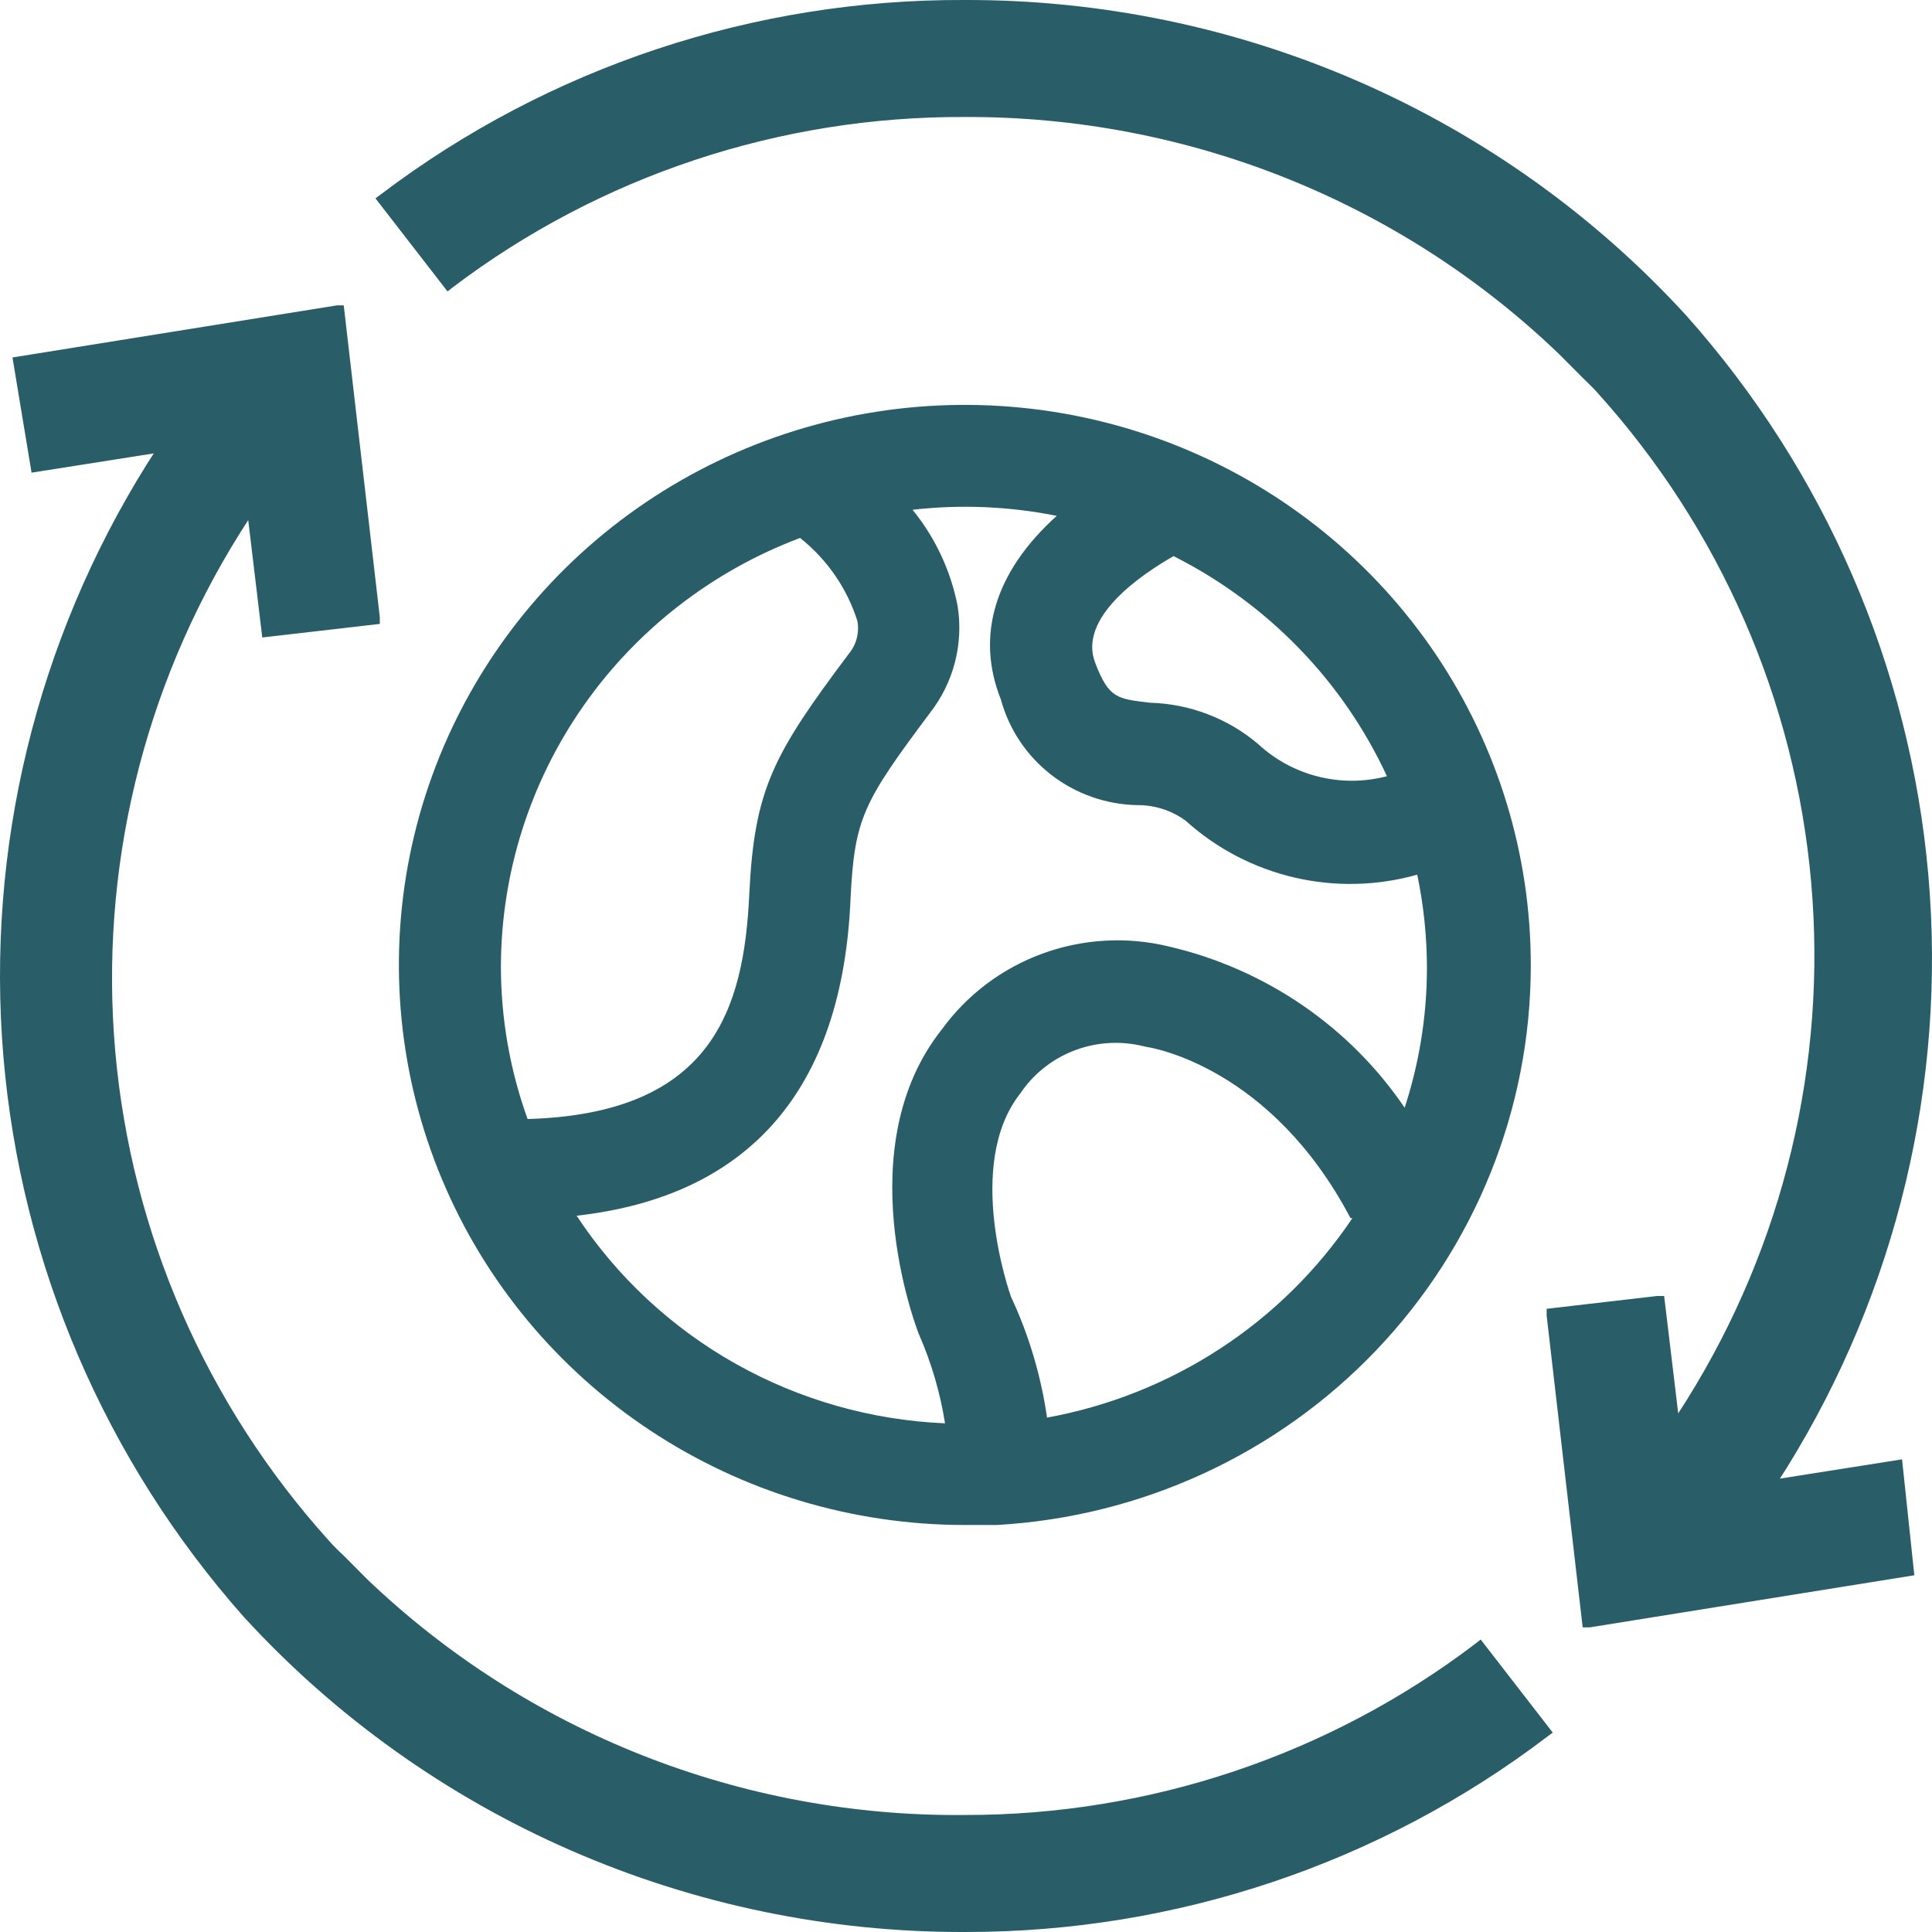 <svg width="48" height="48" viewBox="0 0 48 48" fill="none" xmlns="http://www.w3.org/2000/svg"><path d="M6.059 40.174C2.612 36.284 0.518 31.401 0.084 26.245C-0.349 21.089 0.9 15.931 3.65 11.53L3.82 11.265L0.784 11.743L0.31 8.881L8.37 7.587H8.54L9.436 15.332V15.501L6.516 15.838L6.167 12.922L5.952 13.259C3.549 17.107 2.466 21.62 2.864 26.127C3.263 30.634 5.122 34.892 8.164 38.269C8.279 38.399 8.402 38.524 8.531 38.641L9.113 39.226C13.094 43.039 18.431 45.147 23.971 45.093C28.557 45.1 33.016 43.604 36.653 40.839L36.787 40.733L38.578 43.046L38.435 43.152C34.287 46.304 29.201 48.009 23.971 48C20.598 48.01 17.261 47.318 14.175 45.97C11.09 44.622 8.325 42.647 6.059 40.174ZM47.256 36.257L44.22 36.736L44.39 36.47C47.127 32.059 48.36 26.895 47.909 21.739C47.457 16.582 45.345 11.705 41.883 7.826C39.617 5.353 36.852 3.378 33.767 2.03C30.681 0.682 27.344 -0.009 23.971 0C18.732 -0.024 13.633 1.671 9.471 4.822L9.328 4.928L11.119 7.241L11.254 7.135C14.903 4.371 19.376 2.885 23.971 2.907C29.488 2.884 34.794 5.003 38.748 8.81L39.33 9.395C39.465 9.528 39.59 9.643 39.697 9.767C42.74 13.143 44.599 17.402 44.997 21.909C45.396 26.415 44.313 30.929 41.91 34.777L41.695 35.114L41.345 32.198H41.175L38.426 32.517V32.685L39.321 40.431H39.501L47.561 39.137L47.256 36.257ZM38.032 24C38.029 27.552 36.653 30.969 34.188 33.551C31.722 36.133 28.352 37.684 24.768 37.888C24.499 37.888 24.24 37.888 23.971 37.888C21.189 37.888 18.469 37.071 16.157 35.541C13.844 34.011 12.041 31.836 10.978 29.292C9.915 26.748 9.638 23.949 10.182 21.249C10.727 18.549 12.069 16.07 14.038 14.125C16.007 12.18 18.515 10.857 21.244 10.323C23.974 9.79 26.802 10.069 29.37 11.126C31.939 12.183 34.133 13.971 35.675 16.262C37.217 18.554 38.037 21.247 38.032 24ZM33.554 30.266C31.575 26.508 28.619 26.03 28.494 26.012L28.297 25.968C27.741 25.854 27.164 25.907 26.639 26.12C26.114 26.333 25.665 26.697 25.35 27.164C23.953 28.936 25.09 32.136 25.117 32.216C25.563 33.169 25.864 34.181 26.013 35.22C27.549 34.94 29.011 34.357 30.314 33.506C31.618 32.655 32.734 31.553 33.599 30.266H33.554ZM34.87 27.607C35.253 26.464 35.45 25.267 35.452 24.062C35.452 23.279 35.371 22.498 35.211 21.731C34.217 22.012 33.166 22.036 32.16 21.802C31.154 21.568 30.225 21.083 29.461 20.393C29.11 20.134 28.681 19.997 28.243 20.003C27.469 19.985 26.722 19.72 26.114 19.247C25.505 18.774 25.068 18.119 24.867 17.38C24.231 15.784 24.723 14.198 26.255 12.816C25.076 12.58 23.867 12.529 22.672 12.665C23.238 13.36 23.622 14.182 23.792 15.058C23.866 15.524 23.843 16 23.724 16.458C23.606 16.915 23.394 17.343 23.102 17.716C21.445 19.932 21.23 20.331 21.132 22.316C20.935 27.084 18.598 29.725 14.326 30.204C15.327 31.722 16.679 32.982 18.271 33.879C19.863 34.776 21.648 35.284 23.479 35.362C23.358 34.596 23.138 33.848 22.825 33.137C22.735 32.907 21.078 28.502 23.398 25.578C24.022 24.717 24.892 24.061 25.896 23.693C26.899 23.326 27.991 23.262 29.031 23.513C31.438 24.07 33.542 25.511 34.915 27.545L34.87 27.607ZM12.445 24C12.444 25.296 12.668 26.582 13.108 27.802C17.711 27.669 18.481 25.055 18.615 22.228C18.741 19.613 19.198 18.762 21.087 16.245C21.18 16.133 21.248 16.002 21.285 15.861C21.322 15.72 21.328 15.573 21.302 15.43C21.045 14.617 20.549 13.899 19.878 13.365C17.698 14.186 15.82 15.642 14.493 17.541C13.166 19.439 12.452 21.692 12.445 24ZM34.458 19.285C33.365 16.923 31.496 14.996 29.157 13.817C28.377 14.26 26.765 15.341 27.213 16.476C27.553 17.362 27.768 17.362 28.574 17.459C29.563 17.487 30.511 17.85 31.261 18.488C31.682 18.878 32.196 19.156 32.756 19.295C33.315 19.435 33.901 19.431 34.458 19.285Z" fill="#295E69"/></svg>